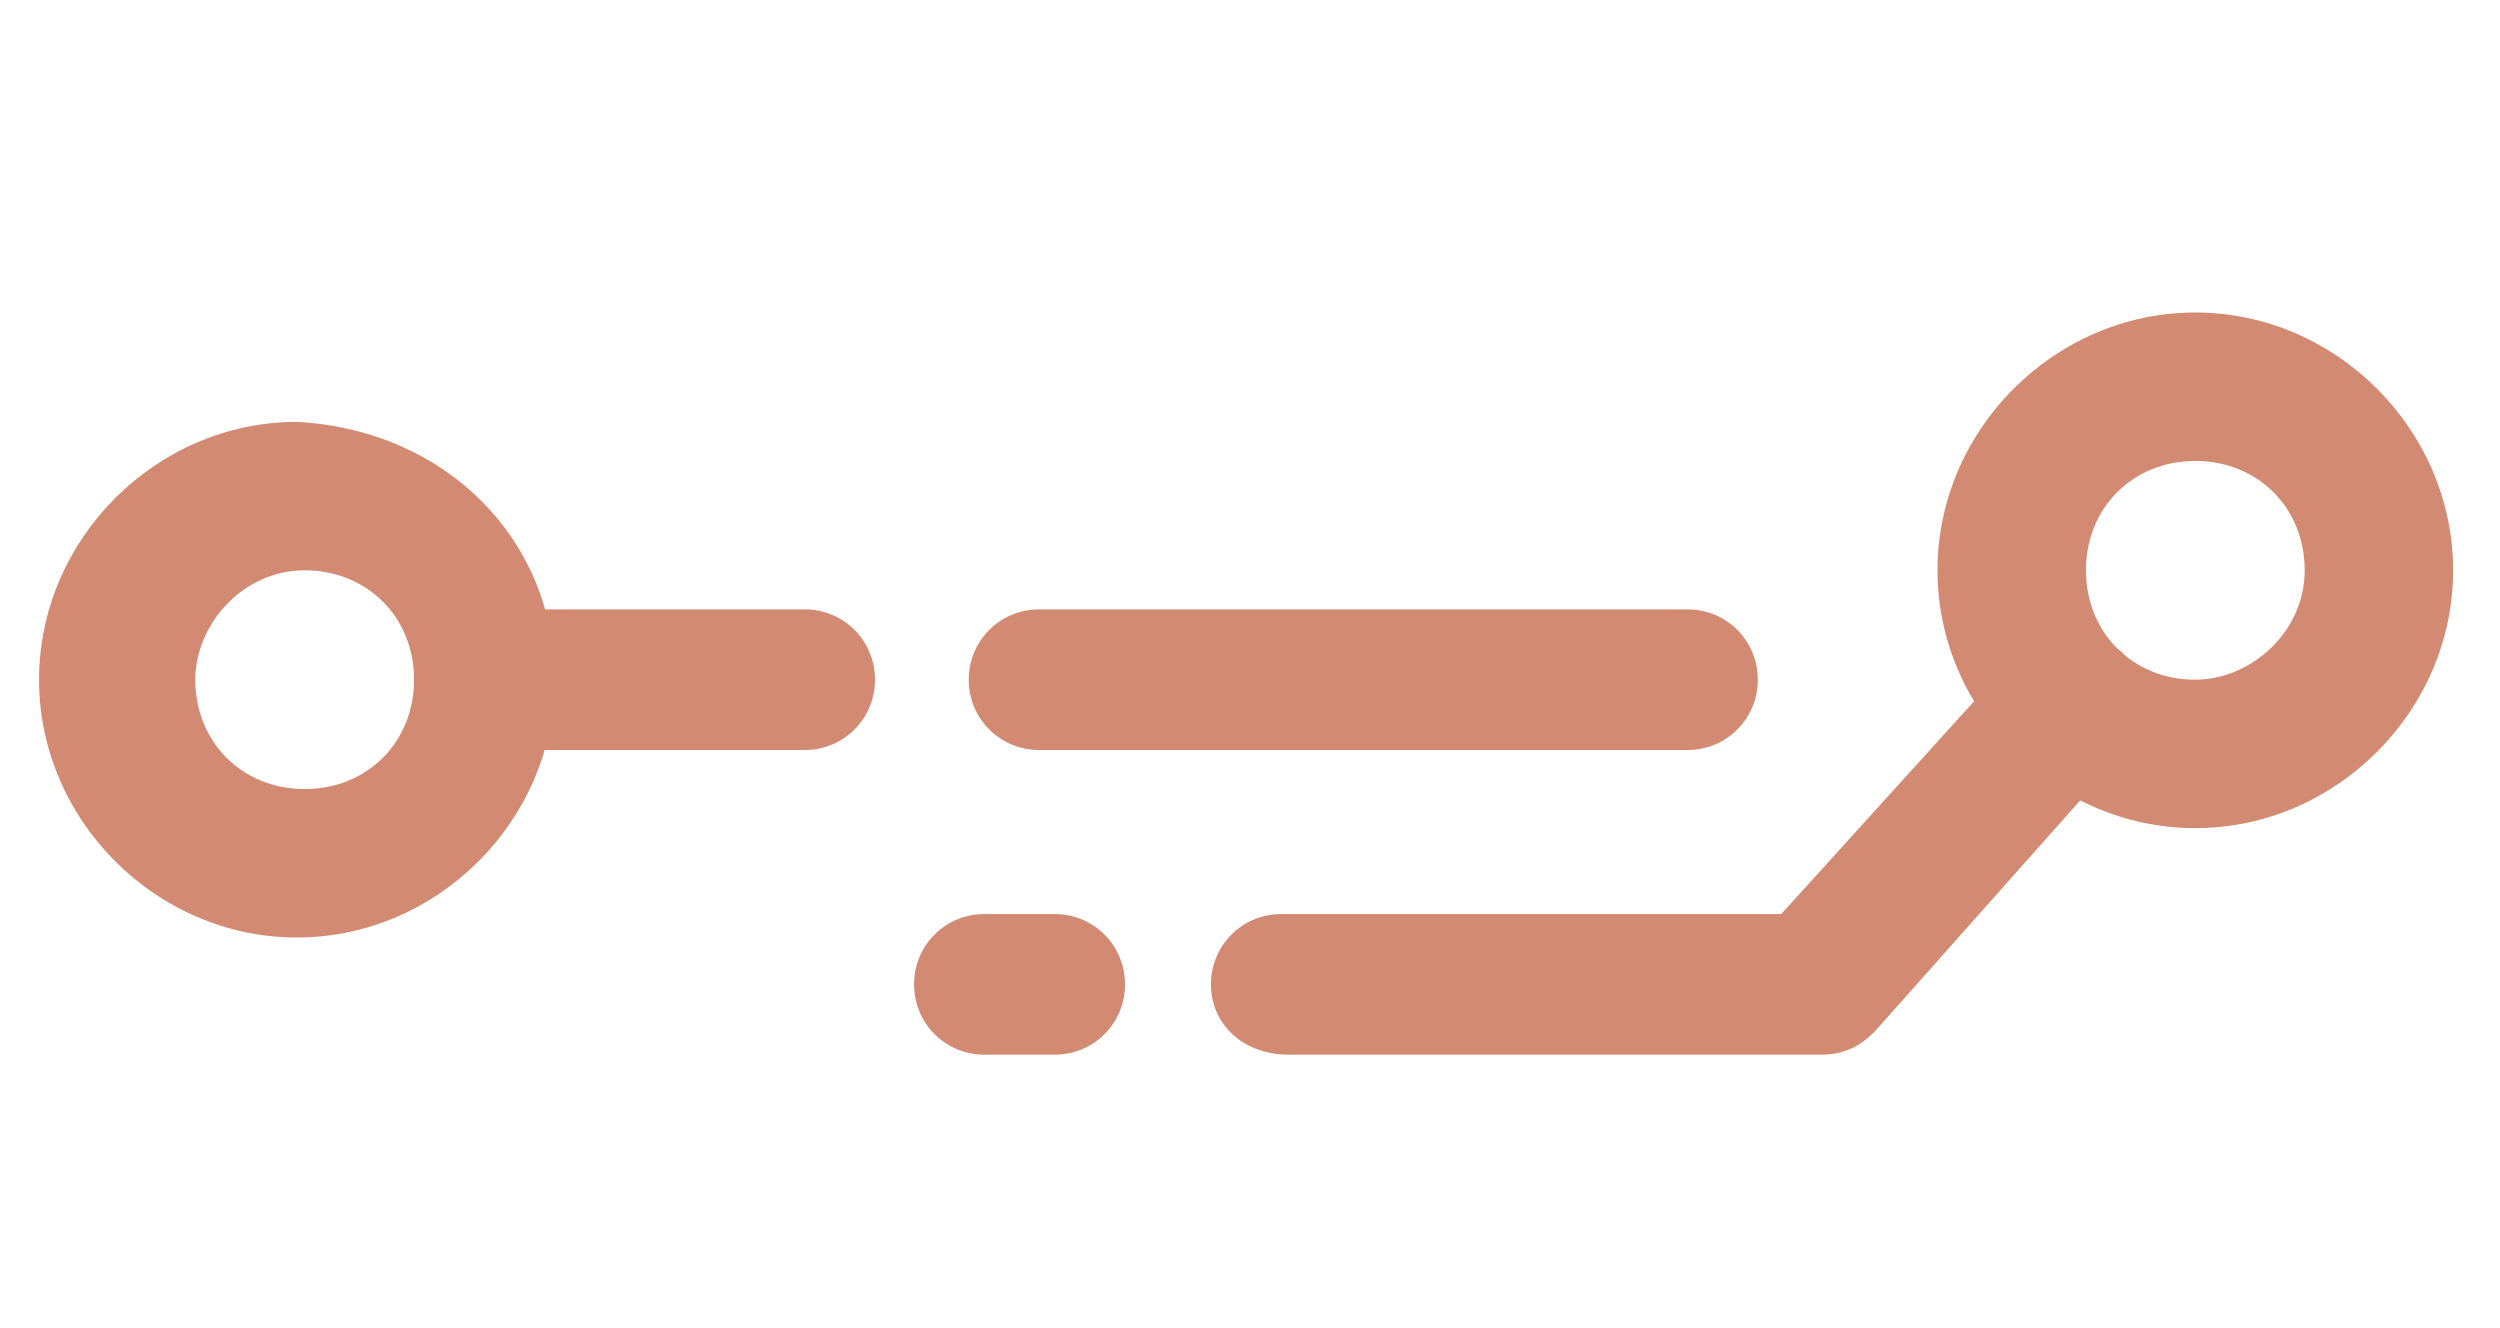 <?xml version="1.0" encoding="utf-8"?>
<!-- Generator: Adobe Illustrator 26.3.1, SVG Export Plug-In . SVG Version: 6.00 Build 0)  -->
<svg version="1.1" id="Layer_1" xmlns="http://www.w3.org/2000/svg" xmlns:xlink="http://www.w3.org/1999/xlink" x="0px" y="0px"
	 viewBox="0 0 32 17" style="enable-background:new 0 0 32 17;" xml:space="preserve">
<style type="text/css">
	.st0{fill:#D38A72;}
</style>
<path class="st0" d="M24.8,7.3c0-1.8,1.5-3.3,3.3-3.3c1.8,0,3.3,1.5,3.3,3.3s-1.5,3.3-3.3,3.3C26.3,10.6,24.8,9.1,24.8,7.3z
	 M29.5,7.3c0-0.8-0.6-1.4-1.4-1.4c-0.8,0-1.4,0.6-1.4,1.4s0.6,1.4,1.4,1.4C28.8,8.7,29.5,8.1,29.5,7.3z"/>
<path class="st0" d="M7.1,8.7c0,1.8-1.5,3.3-3.3,3.3c-1.8,0-3.3-1.5-3.3-3.3c0-1.8,1.5-3.3,3.3-3.3C5.7,5.5,7.1,6.9,7.1,8.7z
	 M2.5,8.7c0,0.8,0.6,1.4,1.4,1.4c0.8,0,1.4-0.6,1.4-1.4c0-0.8-0.6-1.4-1.4-1.4C3.1,7.3,2.5,8,2.5,8.7z"/>
<path class="st0" d="M22.5,8.7c0,0.5-0.4,0.9-0.9,0.9h-8.3c-0.5,0-0.9-0.4-0.9-0.9c0-0.5,0.4-0.9,0.9-0.9h8.3
	C22.1,7.8,22.5,8.2,22.5,8.7z"/>
<path class="st0" d="M11.2,8.7c0,0.5-0.4,0.9-0.9,0.9H6.2c-0.5,0-0.9-0.4-0.9-0.9c0-0.5,0.4-0.9,0.9-0.9h4.1
	C10.8,7.8,11.2,8.2,11.2,8.7z"/>
<path class="st0" d="M15.5,12.6c0-0.5,0.4-0.9,0.9-0.9h6.4l2.9-3.2C26.1,8,26.7,8,27.1,8.3c0.4,0.3,0.4,0.9,0.1,1.3L24,13.2
	c-0.2,0.2-0.4,0.3-0.7,0.3h-6.8C15.9,13.5,15.5,13.1,15.5,12.6z"/>
<path class="st0" d="M11.7,12.6c0-0.5,0.4-0.9,0.9-0.9h0.9c0.5,0,0.9,0.4,0.9,0.9c0,0.5-0.4,0.9-0.9,0.9h-0.9
	C12.1,13.5,11.7,13.1,11.7,12.6z"/>
</svg>
